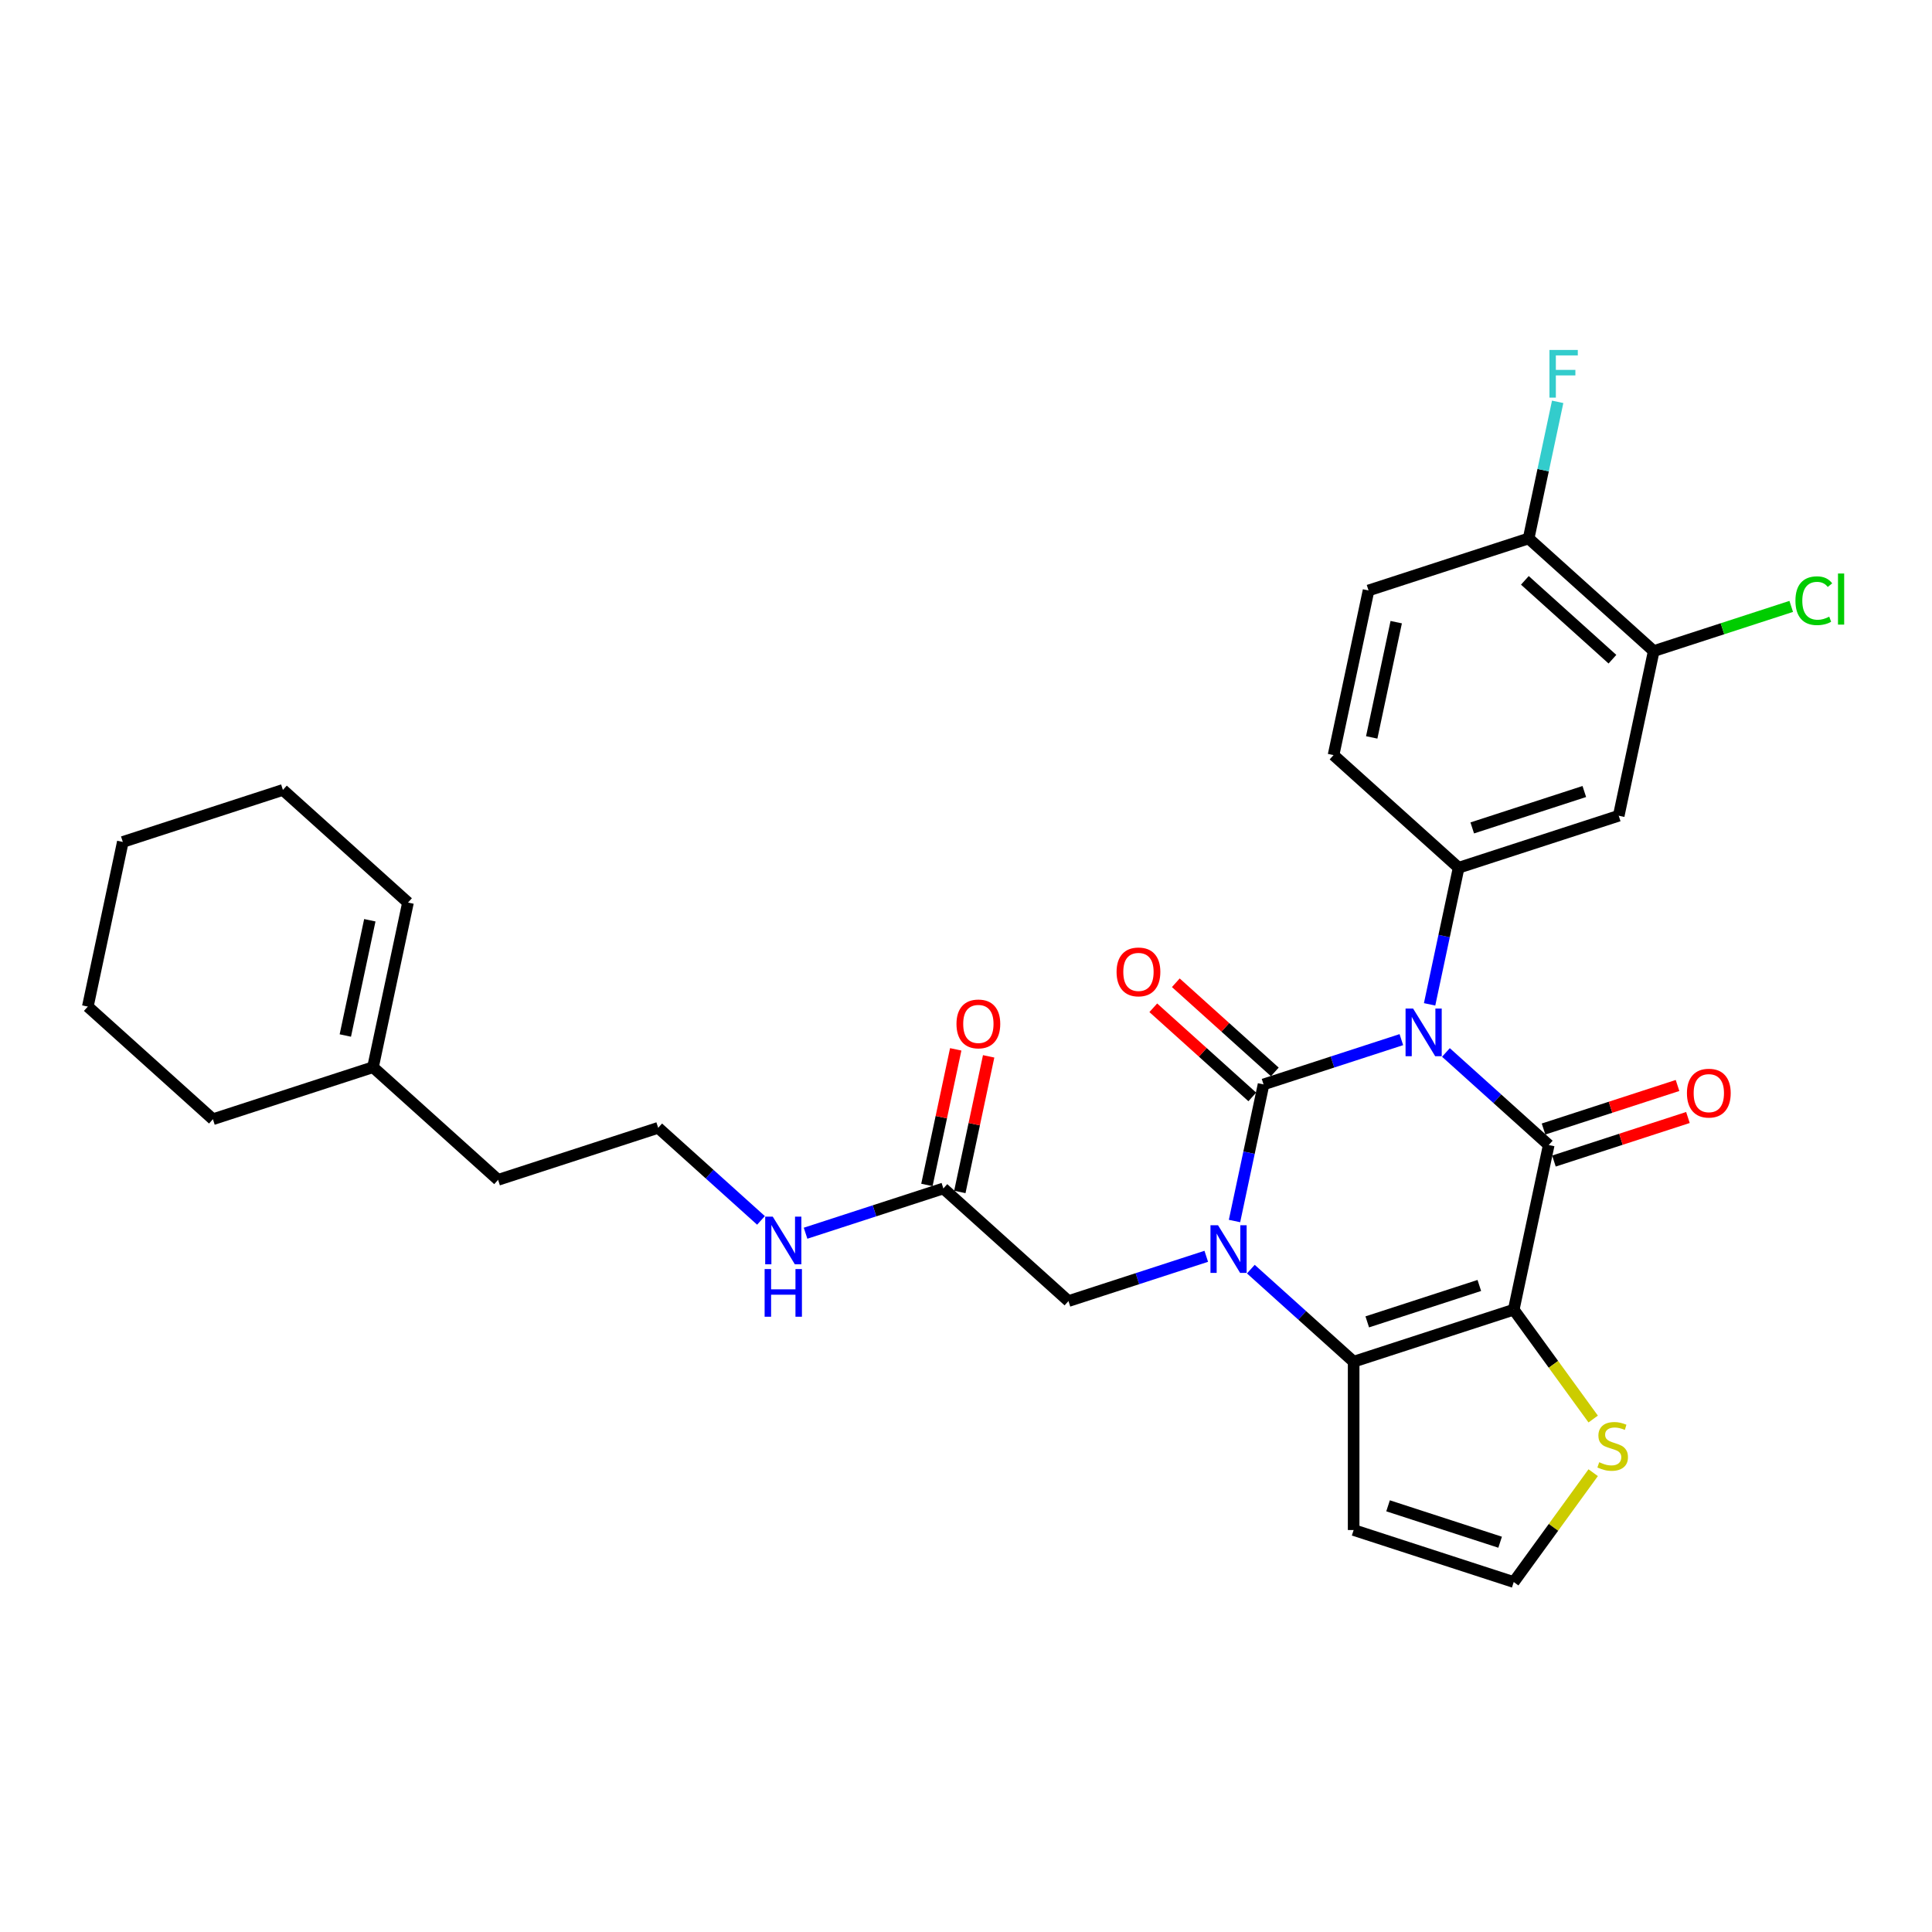 <?xml version='1.0' encoding='iso-8859-1'?>
<svg version='1.1' baseProfile='full'
              xmlns='http://www.w3.org/2000/svg'
                      xmlns:rdkit='http://www.rdkit.org/xml'
                      xmlns:xlink='http://www.w3.org/1999/xlink'
                  xml:space='preserve'
width='1000px' height='1000px' viewBox='0 0 1000 1000'>
<!-- END OF HEADER -->
<rect style='opacity:1.0;fill:#FFFFFF;stroke:none' width='1000' height='1000' x='0' y='0'> </rect>
<path class='bond-0' d='M 725.338,538.114 L 689.674,549.702' style='fill:none;fill-rule:evenodd;stroke:#0000FF;stroke-width:6px;stroke-linecap:butt;stroke-linejoin:miter;stroke-opacity:1' />
<path class='bond-0' d='M 689.674,549.702 L 654.011,561.29' style='fill:none;fill-rule:evenodd;stroke:#000000;stroke-width:6px;stroke-linecap:butt;stroke-linejoin:miter;stroke-opacity:1' />
<path class='bond-2' d='M 748.409,544.753 L 775.015,568.709' style='fill:none;fill-rule:evenodd;stroke:#0000FF;stroke-width:6px;stroke-linecap:butt;stroke-linejoin:miter;stroke-opacity:1' />
<path class='bond-2' d='M 775.015,568.709 L 801.621,592.665' style='fill:none;fill-rule:evenodd;stroke:#000000;stroke-width:6px;stroke-linecap:butt;stroke-linejoin:miter;stroke-opacity:1' />
<path class='bond-5' d='M 739.959,519.851 L 747.473,484.497' style='fill:none;fill-rule:evenodd;stroke:#0000FF;stroke-width:6px;stroke-linecap:butt;stroke-linejoin:miter;stroke-opacity:1' />
<path class='bond-5' d='M 747.473,484.497 L 754.988,449.143' style='fill:none;fill-rule:evenodd;stroke:#000000;stroke-width:6px;stroke-linecap:butt;stroke-linejoin:miter;stroke-opacity:1' />
<path class='bond-1' d='M 654.011,561.29 L 646.496,596.644' style='fill:none;fill-rule:evenodd;stroke:#000000;stroke-width:6px;stroke-linecap:butt;stroke-linejoin:miter;stroke-opacity:1' />
<path class='bond-1' d='M 646.496,596.644 L 638.981,631.997' style='fill:none;fill-rule:evenodd;stroke:#0000FF;stroke-width:6px;stroke-linecap:butt;stroke-linejoin:miter;stroke-opacity:1' />
<path class='bond-10' d='M 659.841,554.815 L 634.219,531.745' style='fill:none;fill-rule:evenodd;stroke:#000000;stroke-width:6px;stroke-linecap:butt;stroke-linejoin:miter;stroke-opacity:1' />
<path class='bond-10' d='M 634.219,531.745 L 608.598,508.676' style='fill:none;fill-rule:evenodd;stroke:#FF0000;stroke-width:6px;stroke-linecap:butt;stroke-linejoin:miter;stroke-opacity:1' />
<path class='bond-10' d='M 648.181,567.765 L 622.559,544.695' style='fill:none;fill-rule:evenodd;stroke:#000000;stroke-width:6px;stroke-linecap:butt;stroke-linejoin:miter;stroke-opacity:1' />
<path class='bond-10' d='M 622.559,544.695 L 596.938,521.625' style='fill:none;fill-rule:evenodd;stroke:#FF0000;stroke-width:6px;stroke-linecap:butt;stroke-linejoin:miter;stroke-opacity:1' />
<path class='bond-9' d='M 624.361,650.261 L 588.697,661.849' style='fill:none;fill-rule:evenodd;stroke:#0000FF;stroke-width:6px;stroke-linecap:butt;stroke-linejoin:miter;stroke-opacity:1' />
<path class='bond-9' d='M 588.697,661.849 L 553.034,673.436' style='fill:none;fill-rule:evenodd;stroke:#000000;stroke-width:6px;stroke-linecap:butt;stroke-linejoin:miter;stroke-opacity:1' />
<path class='bond-30' d='M 647.432,656.899 L 674.038,680.856' style='fill:none;fill-rule:evenodd;stroke:#0000FF;stroke-width:6px;stroke-linecap:butt;stroke-linejoin:miter;stroke-opacity:1' />
<path class='bond-30' d='M 674.038,680.856 L 700.644,704.812' style='fill:none;fill-rule:evenodd;stroke:#000000;stroke-width:6px;stroke-linecap:butt;stroke-linejoin:miter;stroke-opacity:1' />
<path class='bond-3' d='M 801.621,592.665 L 783.506,677.888' style='fill:none;fill-rule:evenodd;stroke:#000000;stroke-width:6px;stroke-linecap:butt;stroke-linejoin:miter;stroke-opacity:1' />
<path class='bond-13' d='M 804.314,600.952 L 838.992,589.684' style='fill:none;fill-rule:evenodd;stroke:#000000;stroke-width:6px;stroke-linecap:butt;stroke-linejoin:miter;stroke-opacity:1' />
<path class='bond-13' d='M 838.992,589.684 L 873.671,578.416' style='fill:none;fill-rule:evenodd;stroke:#FF0000;stroke-width:6px;stroke-linecap:butt;stroke-linejoin:miter;stroke-opacity:1' />
<path class='bond-13' d='M 798.929,584.379 L 833.608,573.111' style='fill:none;fill-rule:evenodd;stroke:#000000;stroke-width:6px;stroke-linecap:butt;stroke-linejoin:miter;stroke-opacity:1' />
<path class='bond-13' d='M 833.608,573.111 L 868.287,561.843' style='fill:none;fill-rule:evenodd;stroke:#FF0000;stroke-width:6px;stroke-linecap:butt;stroke-linejoin:miter;stroke-opacity:1' />
<path class='bond-4' d='M 783.506,677.888 L 700.644,704.812' style='fill:none;fill-rule:evenodd;stroke:#000000;stroke-width:6px;stroke-linecap:butt;stroke-linejoin:miter;stroke-opacity:1' />
<path class='bond-4' d='M 765.692,665.354 L 707.689,684.201' style='fill:none;fill-rule:evenodd;stroke:#000000;stroke-width:6px;stroke-linecap:butt;stroke-linejoin:miter;stroke-opacity:1' />
<path class='bond-6' d='M 783.506,677.888 L 804.068,706.189' style='fill:none;fill-rule:evenodd;stroke:#000000;stroke-width:6px;stroke-linecap:butt;stroke-linejoin:miter;stroke-opacity:1' />
<path class='bond-6' d='M 804.068,706.189 L 824.629,734.489' style='fill:none;fill-rule:evenodd;stroke:#CCCC00;stroke-width:6px;stroke-linecap:butt;stroke-linejoin:miter;stroke-opacity:1' />
<path class='bond-8' d='M 700.644,704.812 L 700.644,791.939' style='fill:none;fill-rule:evenodd;stroke:#000000;stroke-width:6px;stroke-linecap:butt;stroke-linejoin:miter;stroke-opacity:1' />
<path class='bond-7' d='M 754.988,449.143 L 837.851,422.22' style='fill:none;fill-rule:evenodd;stroke:#000000;stroke-width:6px;stroke-linecap:butt;stroke-linejoin:miter;stroke-opacity:1' />
<path class='bond-7' d='M 762.033,428.532 L 820.036,409.686' style='fill:none;fill-rule:evenodd;stroke:#000000;stroke-width:6px;stroke-linecap:butt;stroke-linejoin:miter;stroke-opacity:1' />
<path class='bond-15' d='M 754.988,449.143 L 690.24,390.844' style='fill:none;fill-rule:evenodd;stroke:#000000;stroke-width:6px;stroke-linecap:butt;stroke-linejoin:miter;stroke-opacity:1' />
<path class='bond-12' d='M 824.629,762.262 L 804.068,790.562' style='fill:none;fill-rule:evenodd;stroke:#CCCC00;stroke-width:6px;stroke-linecap:butt;stroke-linejoin:miter;stroke-opacity:1' />
<path class='bond-12' d='M 804.068,790.562 L 783.506,818.863' style='fill:none;fill-rule:evenodd;stroke:#000000;stroke-width:6px;stroke-linecap:butt;stroke-linejoin:miter;stroke-opacity:1' />
<path class='bond-11' d='M 837.851,422.22 L 855.965,336.997' style='fill:none;fill-rule:evenodd;stroke:#000000;stroke-width:6px;stroke-linecap:butt;stroke-linejoin:miter;stroke-opacity:1' />
<path class='bond-32' d='M 700.644,791.939 L 783.506,818.863' style='fill:none;fill-rule:evenodd;stroke:#000000;stroke-width:6px;stroke-linecap:butt;stroke-linejoin:miter;stroke-opacity:1' />
<path class='bond-32' d='M 718.458,779.405 L 776.462,798.251' style='fill:none;fill-rule:evenodd;stroke:#000000;stroke-width:6px;stroke-linecap:butt;stroke-linejoin:miter;stroke-opacity:1' />
<path class='bond-14' d='M 553.034,673.436 L 488.286,615.137' style='fill:none;fill-rule:evenodd;stroke:#000000;stroke-width:6px;stroke-linecap:butt;stroke-linejoin:miter;stroke-opacity:1' />
<path class='bond-22' d='M 855.965,336.997 L 891.55,325.434' style='fill:none;fill-rule:evenodd;stroke:#000000;stroke-width:6px;stroke-linecap:butt;stroke-linejoin:miter;stroke-opacity:1' />
<path class='bond-22' d='M 891.55,325.434 L 927.135,313.872' style='fill:none;fill-rule:evenodd;stroke:#00CC00;stroke-width:6px;stroke-linecap:butt;stroke-linejoin:miter;stroke-opacity:1' />
<path class='bond-31' d='M 855.965,336.997 L 791.217,278.698' style='fill:none;fill-rule:evenodd;stroke:#000000;stroke-width:6px;stroke-linecap:butt;stroke-linejoin:miter;stroke-opacity:1' />
<path class='bond-31' d='M 834.593,341.201 L 789.27,300.392' style='fill:none;fill-rule:evenodd;stroke:#000000;stroke-width:6px;stroke-linecap:butt;stroke-linejoin:miter;stroke-opacity:1' />
<path class='bond-18' d='M 496.808,616.949 L 504.267,581.856' style='fill:none;fill-rule:evenodd;stroke:#000000;stroke-width:6px;stroke-linecap:butt;stroke-linejoin:miter;stroke-opacity:1' />
<path class='bond-18' d='M 504.267,581.856 L 511.726,546.764' style='fill:none;fill-rule:evenodd;stroke:#FF0000;stroke-width:6px;stroke-linecap:butt;stroke-linejoin:miter;stroke-opacity:1' />
<path class='bond-18' d='M 479.763,613.326 L 487.223,578.233' style='fill:none;fill-rule:evenodd;stroke:#000000;stroke-width:6px;stroke-linecap:butt;stroke-linejoin:miter;stroke-opacity:1' />
<path class='bond-18' d='M 487.223,578.233 L 494.682,543.141' style='fill:none;fill-rule:evenodd;stroke:#FF0000;stroke-width:6px;stroke-linecap:butt;stroke-linejoin:miter;stroke-opacity:1' />
<path class='bond-21' d='M 488.286,615.137 L 452.622,626.725' style='fill:none;fill-rule:evenodd;stroke:#000000;stroke-width:6px;stroke-linecap:butt;stroke-linejoin:miter;stroke-opacity:1' />
<path class='bond-21' d='M 452.622,626.725 L 416.959,638.313' style='fill:none;fill-rule:evenodd;stroke:#0000FF;stroke-width:6px;stroke-linecap:butt;stroke-linejoin:miter;stroke-opacity:1' />
<path class='bond-19' d='M 690.24,390.844 L 708.355,305.621' style='fill:none;fill-rule:evenodd;stroke:#000000;stroke-width:6px;stroke-linecap:butt;stroke-linejoin:miter;stroke-opacity:1' />
<path class='bond-19' d='M 710.002,381.684 L 722.682,322.028' style='fill:none;fill-rule:evenodd;stroke:#000000;stroke-width:6px;stroke-linecap:butt;stroke-linejoin:miter;stroke-opacity:1' />
<path class='bond-16' d='M 791.217,278.698 L 708.355,305.621' style='fill:none;fill-rule:evenodd;stroke:#000000;stroke-width:6px;stroke-linecap:butt;stroke-linejoin:miter;stroke-opacity:1' />
<path class='bond-23' d='M 791.217,278.698 L 798.732,243.344' style='fill:none;fill-rule:evenodd;stroke:#000000;stroke-width:6px;stroke-linecap:butt;stroke-linejoin:miter;stroke-opacity:1' />
<path class='bond-23' d='M 798.732,243.344 L 806.247,207.99' style='fill:none;fill-rule:evenodd;stroke:#33CCCC;stroke-width:6px;stroke-linecap:butt;stroke-linejoin:miter;stroke-opacity:1' />
<path class='bond-17' d='M 193.065,552.386 L 257.813,610.685' style='fill:none;fill-rule:evenodd;stroke:#000000;stroke-width:6px;stroke-linecap:butt;stroke-linejoin:miter;stroke-opacity:1' />
<path class='bond-20' d='M 193.065,552.386 L 211.18,467.163' style='fill:none;fill-rule:evenodd;stroke:#000000;stroke-width:6px;stroke-linecap:butt;stroke-linejoin:miter;stroke-opacity:1' />
<path class='bond-20' d='M 178.738,535.98 L 191.418,476.324' style='fill:none;fill-rule:evenodd;stroke:#000000;stroke-width:6px;stroke-linecap:butt;stroke-linejoin:miter;stroke-opacity:1' />
<path class='bond-26' d='M 193.065,552.386 L 110.202,579.31' style='fill:none;fill-rule:evenodd;stroke:#000000;stroke-width:6px;stroke-linecap:butt;stroke-linejoin:miter;stroke-opacity:1' />
<path class='bond-27' d='M 211.18,467.163 L 146.432,408.864' style='fill:none;fill-rule:evenodd;stroke:#000000;stroke-width:6px;stroke-linecap:butt;stroke-linejoin:miter;stroke-opacity:1' />
<path class='bond-24' d='M 393.888,631.674 L 367.281,607.718' style='fill:none;fill-rule:evenodd;stroke:#0000FF;stroke-width:6px;stroke-linecap:butt;stroke-linejoin:miter;stroke-opacity:1' />
<path class='bond-24' d='M 367.281,607.718 L 340.675,583.762' style='fill:none;fill-rule:evenodd;stroke:#000000;stroke-width:6px;stroke-linecap:butt;stroke-linejoin:miter;stroke-opacity:1' />
<path class='bond-25' d='M 340.675,583.762 L 257.813,610.685' style='fill:none;fill-rule:evenodd;stroke:#000000;stroke-width:6px;stroke-linecap:butt;stroke-linejoin:miter;stroke-opacity:1' />
<path class='bond-28' d='M 110.202,579.31 L 45.455,521.011' style='fill:none;fill-rule:evenodd;stroke:#000000;stroke-width:6px;stroke-linecap:butt;stroke-linejoin:miter;stroke-opacity:1' />
<path class='bond-33' d='M 146.432,408.864 L 63.569,435.788' style='fill:none;fill-rule:evenodd;stroke:#000000;stroke-width:6px;stroke-linecap:butt;stroke-linejoin:miter;stroke-opacity:1' />
<path class='bond-29' d='M 45.455,521.011 L 63.569,435.788' style='fill:none;fill-rule:evenodd;stroke:#000000;stroke-width:6px;stroke-linecap:butt;stroke-linejoin:miter;stroke-opacity:1' />
<path  class='atom-0' d='M 731.419 522.029
L 739.505 535.098
Q 740.306 536.388, 741.596 538.723
Q 742.885 541.058, 742.955 541.197
L 742.955 522.029
L 746.231 522.029
L 746.231 546.703
L 742.85 546.703
L 734.172 532.415
Q 733.162 530.742, 732.081 528.825
Q 731.036 526.908, 730.722 526.316
L 730.722 546.703
L 727.516 546.703
L 727.516 522.029
L 731.419 522.029
' fill='#0000FF'/>
<path  class='atom-2' d='M 630.442 634.176
L 638.527 647.245
Q 639.329 648.534, 640.618 650.869
Q 641.908 653.204, 641.978 653.344
L 641.978 634.176
L 645.254 634.176
L 645.254 658.85
L 641.873 658.85
L 633.195 644.561
Q 632.184 642.888, 631.104 640.972
Q 630.059 639.055, 629.745 638.462
L 629.745 658.85
L 626.539 658.85
L 626.539 634.176
L 630.442 634.176
' fill='#0000FF'/>
<path  class='atom-7' d='M 827.748 756.844
Q 828.027 756.949, 829.177 757.437
Q 830.327 757.925, 831.582 758.238
Q 832.871 758.517, 834.126 758.517
Q 836.461 758.517, 837.82 757.402
Q 839.179 756.252, 839.179 754.265
Q 839.179 752.906, 838.482 752.07
Q 837.82 751.233, 836.775 750.78
Q 835.729 750.327, 833.986 749.804
Q 831.791 749.142, 830.467 748.515
Q 829.177 747.888, 828.236 746.563
Q 827.33 745.239, 827.33 743.008
Q 827.33 739.907, 829.421 737.99
Q 831.547 736.073, 835.729 736.073
Q 838.587 736.073, 841.828 737.432
L 841.026 740.116
Q 838.064 738.896, 835.834 738.896
Q 833.429 738.896, 832.105 739.907
Q 830.78 740.883, 830.815 742.59
Q 830.815 743.915, 831.477 744.716
Q 832.174 745.518, 833.15 745.971
Q 834.161 746.424, 835.834 746.947
Q 838.064 747.644, 839.388 748.341
Q 840.713 749.038, 841.654 750.466
Q 842.629 751.861, 842.629 754.265
Q 842.629 757.681, 840.329 759.528
Q 838.064 761.34, 834.265 761.34
Q 832.07 761.34, 830.397 760.852
Q 828.759 760.399, 826.807 759.597
L 827.748 756.844
' fill='#CCCC00'/>
<path  class='atom-11' d='M 577.936 503.06
Q 577.936 497.136, 580.864 493.825
Q 583.791 490.514, 589.263 490.514
Q 594.735 490.514, 597.662 493.825
Q 600.589 497.136, 600.589 503.06
Q 600.589 509.055, 597.627 512.47
Q 594.665 515.851, 589.263 515.851
Q 583.826 515.851, 580.864 512.47
Q 577.936 509.09, 577.936 503.06
M 589.263 513.063
Q 593.027 513.063, 595.048 510.553
Q 597.104 508.009, 597.104 503.06
Q 597.104 498.216, 595.048 495.777
Q 593.027 493.302, 589.263 493.302
Q 585.499 493.302, 583.443 495.742
Q 581.422 498.181, 581.422 503.06
Q 581.422 508.044, 583.443 510.553
Q 585.499 513.063, 589.263 513.063
' fill='#FF0000'/>
<path  class='atom-14' d='M 873.157 565.811
Q 873.157 559.887, 876.085 556.576
Q 879.012 553.265, 884.484 553.265
Q 889.955 553.265, 892.883 556.576
Q 895.81 559.887, 895.81 565.811
Q 895.81 571.806, 892.848 575.221
Q 889.886 578.602, 884.484 578.602
Q 879.047 578.602, 876.085 575.221
Q 873.157 571.841, 873.157 565.811
M 884.484 575.814
Q 888.248 575.814, 890.269 573.304
Q 892.325 570.76, 892.325 565.811
Q 892.325 560.967, 890.269 558.528
Q 888.248 556.053, 884.484 556.053
Q 880.72 556.053, 878.664 558.493
Q 876.642 560.932, 876.642 565.811
Q 876.642 570.795, 878.664 573.304
Q 880.72 575.814, 884.484 575.814
' fill='#FF0000'/>
<path  class='atom-19' d='M 495.074 529.984
Q 495.074 524.059, 498.001 520.749
Q 500.929 517.438, 506.4 517.438
Q 511.872 517.438, 514.799 520.749
Q 517.727 524.059, 517.727 529.984
Q 517.727 535.978, 514.765 539.394
Q 511.802 542.774, 506.4 542.774
Q 500.964 542.774, 498.001 539.394
Q 495.074 536.013, 495.074 529.984
M 506.4 539.986
Q 510.164 539.986, 512.186 537.477
Q 514.242 534.933, 514.242 529.984
Q 514.242 525.14, 512.186 522.7
Q 510.164 520.226, 506.4 520.226
Q 502.637 520.226, 500.58 522.665
Q 498.559 525.105, 498.559 529.984
Q 498.559 534.968, 500.58 537.477
Q 502.637 539.986, 506.4 539.986
' fill='#FF0000'/>
<path  class='atom-22' d='M 399.969 629.724
L 408.054 642.793
Q 408.856 644.082, 410.145 646.417
Q 411.435 648.752, 411.505 648.892
L 411.505 629.724
L 414.781 629.724
L 414.781 654.398
L 411.4 654.398
L 402.722 640.109
Q 401.712 638.436, 400.631 636.52
Q 399.586 634.603, 399.272 634.01
L 399.272 654.398
L 396.066 654.398
L 396.066 629.724
L 399.969 629.724
' fill='#0000FF'/>
<path  class='atom-22' d='M 395.77 656.866
L 399.115 656.866
L 399.115 667.356
L 411.731 667.356
L 411.731 656.866
L 415.077 656.866
L 415.077 681.54
L 411.731 681.54
L 411.731 670.144
L 399.115 670.144
L 399.115 681.54
L 395.77 681.54
L 395.77 656.866
' fill='#0000FF'/>
<path  class='atom-23' d='M 929.314 310.927
Q 929.314 304.793, 932.171 301.587
Q 935.064 298.346, 940.535 298.346
Q 945.624 298.346, 948.342 301.935
L 946.042 303.817
Q 944.055 301.204, 940.535 301.204
Q 936.806 301.204, 934.82 303.713
Q 932.868 306.187, 932.868 310.927
Q 932.868 315.806, 934.89 318.315
Q 936.946 320.825, 940.919 320.825
Q 943.637 320.825, 946.809 319.187
L 947.784 321.8
Q 946.495 322.637, 944.543 323.125
Q 942.592 323.613, 940.431 323.613
Q 935.064 323.613, 932.171 320.337
Q 929.314 317.061, 929.314 310.927
' fill='#00CC00'/>
<path  class='atom-23' d='M 951.339 296.847
L 954.545 296.847
L 954.545 323.299
L 951.339 323.299
L 951.339 296.847
' fill='#00CC00'/>
<path  class='atom-24' d='M 801.996 181.137
L 816.668 181.137
L 816.668 183.96
L 805.307 183.96
L 805.307 191.453
L 815.414 191.453
L 815.414 194.311
L 805.307 194.311
L 805.307 205.812
L 801.996 205.812
L 801.996 181.137
' fill='#33CCCC'/>
</svg>
